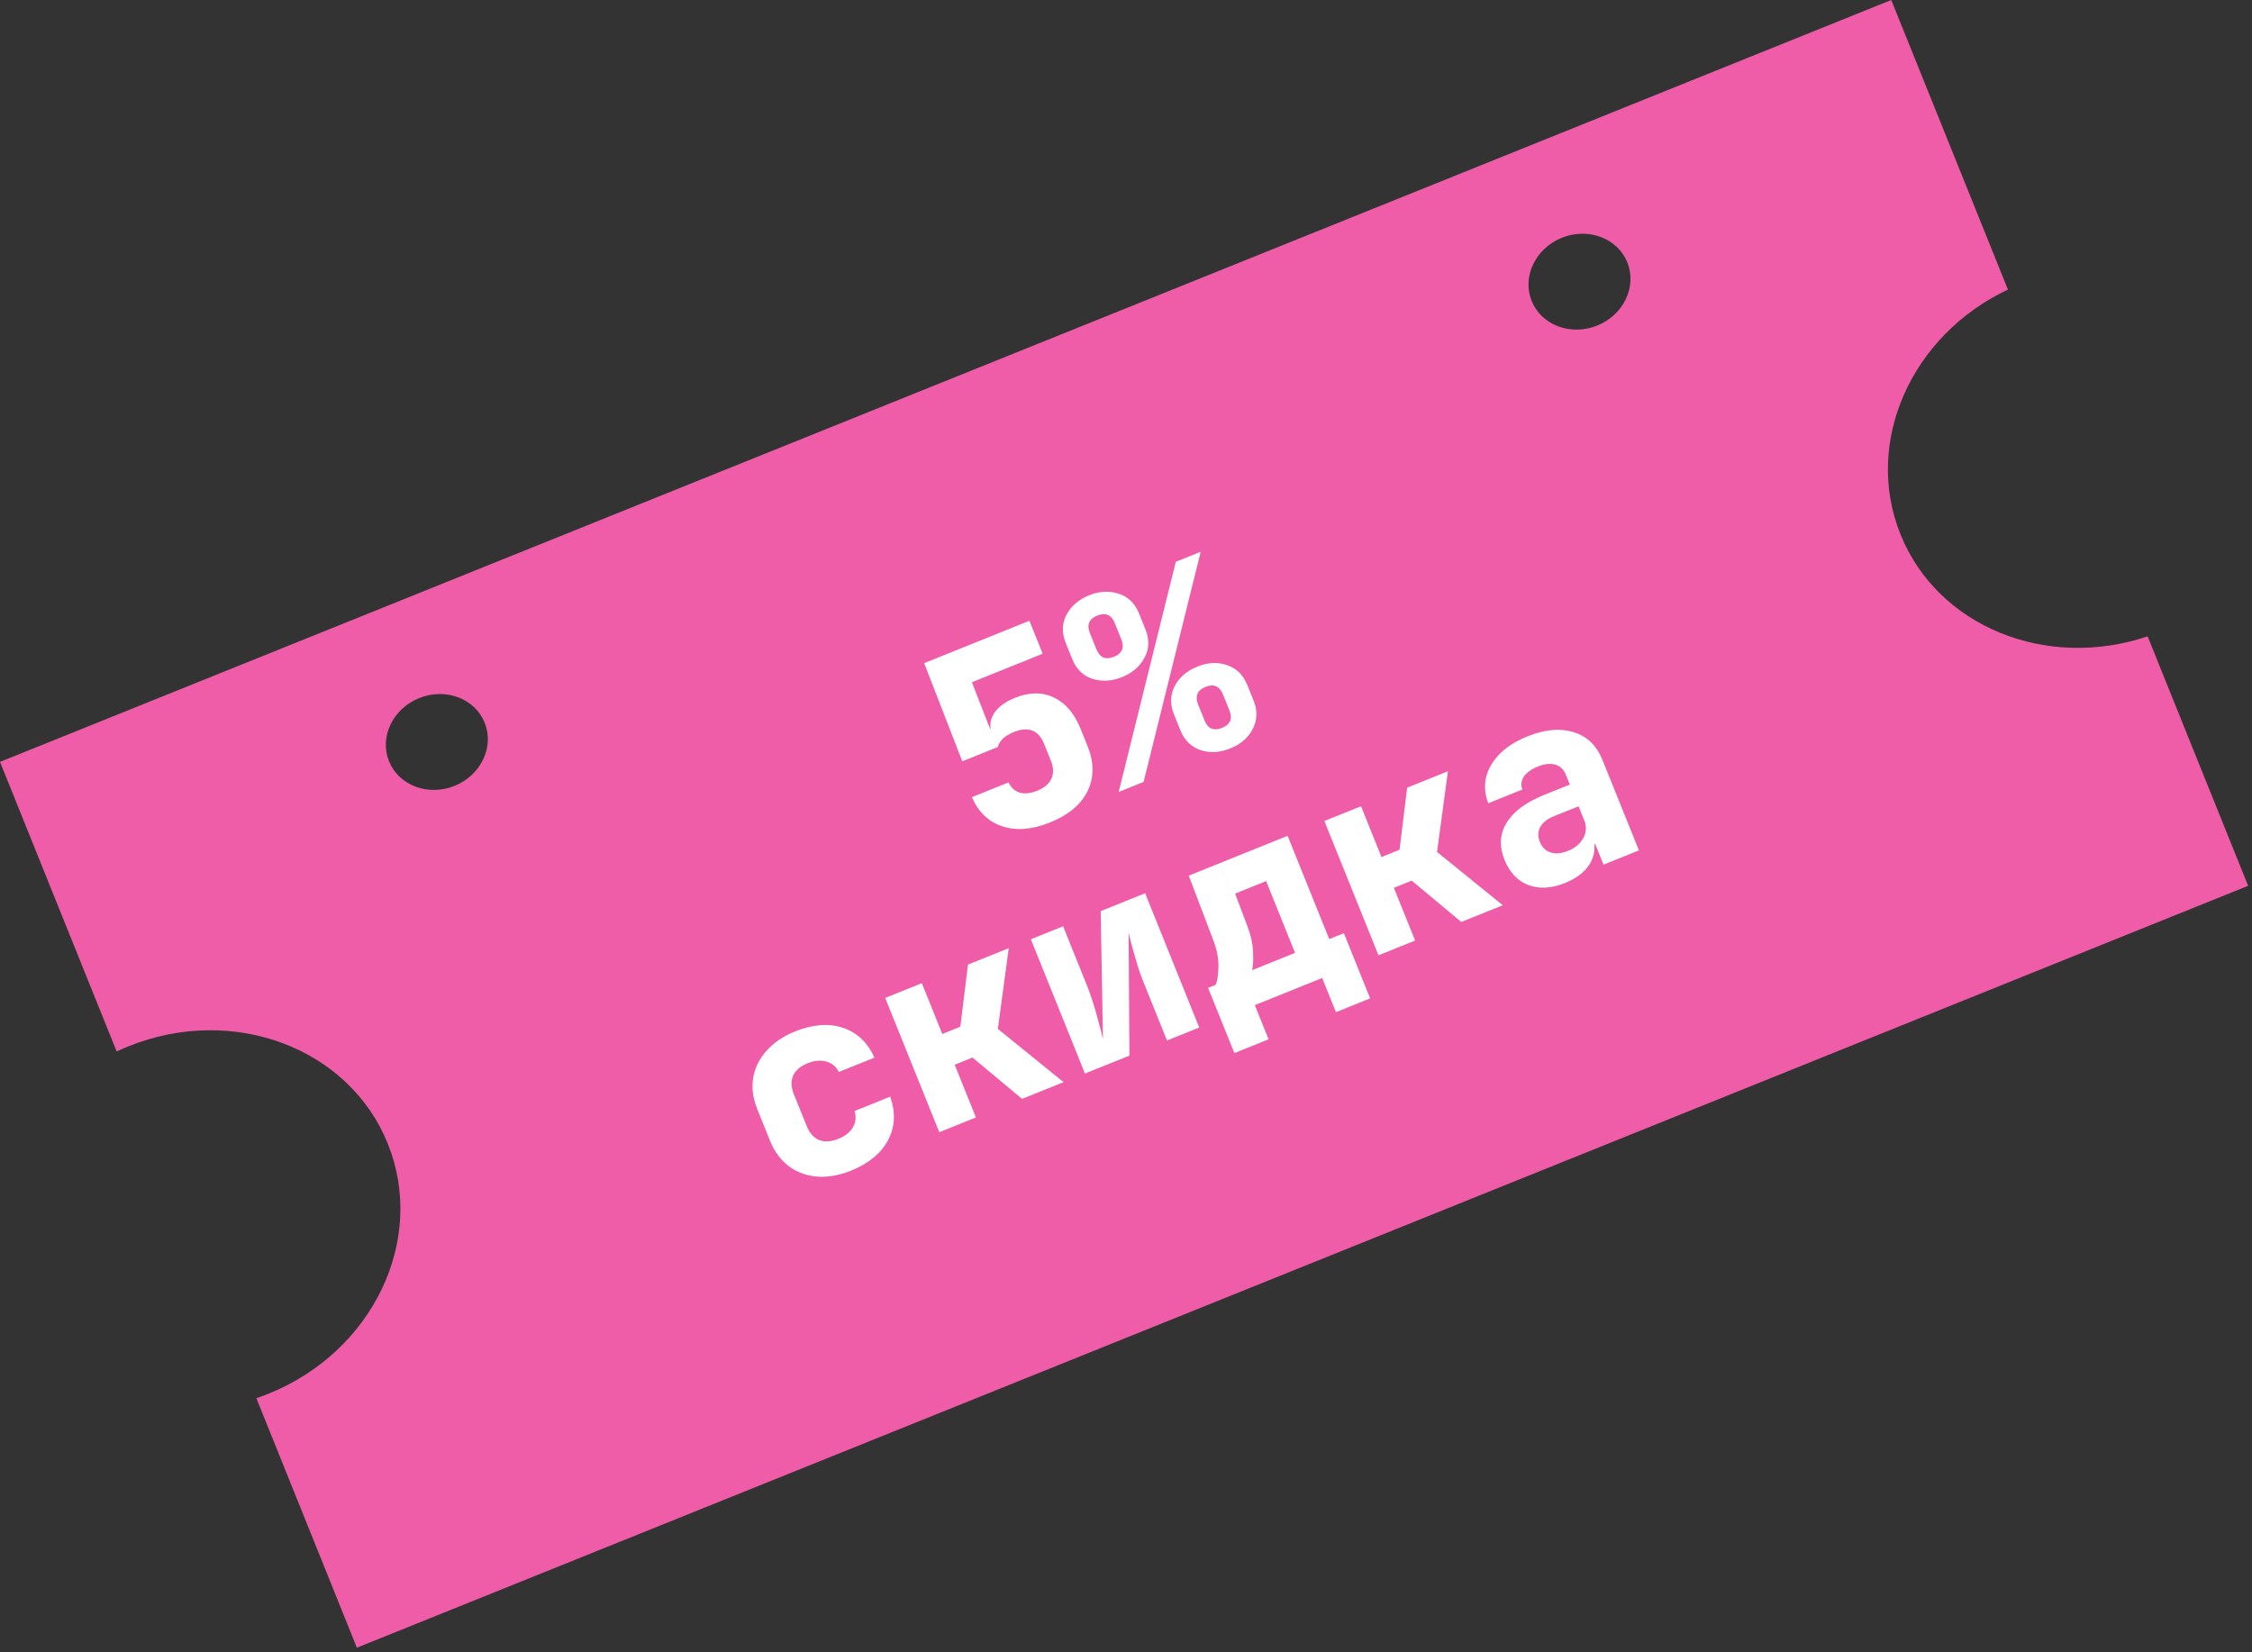 <?xml version="1.0" encoding="UTF-8"?> <svg xmlns="http://www.w3.org/2000/svg" width="154" height="113" viewBox="0 0 154 113" fill="none"><rect x="0" y="0" width="154" height="113" fill="#333333" stroke="none"/> <path fill-rule="evenodd" clip-rule="evenodd" d="M0 52.102L129.331 -0L137.31 19.804C130.699 22.919 127.42 30.237 129.962 36.545C132.503 42.852 139.939 45.854 146.862 43.516L153.736 60.577L24.404 112.68L17.531 95.618C17.808 95.525 18.085 95.422 18.36 95.311C25.51 92.431 29.163 84.778 26.52 78.217C23.877 71.656 15.938 68.672 8.789 71.553C8.514 71.664 8.243 71.782 7.978 71.906L0 52.102ZM33.144 49.424C33.812 51.081 32.889 53.015 31.082 53.743C29.276 54.471 27.27 53.717 26.602 52.059C25.934 50.401 26.857 48.468 28.663 47.74C30.47 47.012 32.476 47.766 33.144 49.424ZM109.221 22.265C111.027 21.537 111.95 19.603 111.282 17.945C110.615 16.287 108.609 15.534 106.802 16.261C104.996 16.989 104.073 18.923 104.741 20.581C105.408 22.238 107.414 22.992 109.221 22.265Z" fill="#EF5DA8"></path> <path d="M71.799 56.247C70.586 56.736 69.502 56.823 68.547 56.509C67.593 56.195 66.898 55.53 66.463 54.515L68.968 53.506C69.138 53.865 69.394 54.098 69.735 54.206C70.072 54.303 70.468 54.26 70.925 54.076C71.414 53.879 71.738 53.606 71.895 53.258C72.059 52.895 72.052 52.49 71.872 52.045L71.395 50.86C71.018 49.925 70.323 49.661 69.31 50.069C68.709 50.311 68.348 50.651 68.227 51.088L65.806 52.063L63.199 45.351L70.395 42.452L71.303 44.706L66.461 46.657L67.705 49.843L67.739 49.829C67.682 49.399 67.795 49.005 68.077 48.645C68.366 48.27 68.805 47.964 69.395 47.726C70.385 47.327 71.275 47.318 72.062 47.699C72.856 48.065 73.469 48.782 73.899 49.851L74.377 51.036C74.825 52.149 74.823 53.172 74.371 54.105C73.914 55.026 73.057 55.74 71.799 56.247ZM76.732 46.303C76.031 46.586 75.354 46.625 74.703 46.422C74.063 46.214 73.602 45.76 73.319 45.058L72.882 43.973C72.6 43.272 72.617 42.624 72.934 42.031C73.262 41.433 73.777 40.993 74.478 40.71C75.18 40.428 75.85 40.39 76.49 40.598C77.141 40.802 77.608 41.254 77.891 41.955L78.328 43.04C78.611 43.742 78.588 44.391 78.259 44.989C77.942 45.583 77.433 46.021 76.732 46.303ZM76.5 54.159L80.406 38.419L82.109 37.733L78.203 53.473L76.5 54.159ZM76.173 44.917C76.741 44.689 76.908 44.285 76.675 43.706L76.238 42.621C76.005 42.042 75.604 41.867 75.037 42.096C74.469 42.325 74.302 42.728 74.535 43.307L74.972 44.392C75.205 44.971 75.606 45.146 76.173 44.917ZM84.131 51.182C83.407 51.473 82.723 51.51 82.079 51.291C81.445 51.067 80.992 50.616 80.718 49.937L80.281 48.852C80.007 48.173 80.022 47.533 80.323 46.933C80.636 46.328 81.154 45.88 81.877 45.589C82.601 45.297 83.279 45.263 83.913 45.487C84.557 45.706 85.016 46.155 85.29 46.834L85.727 47.919C86.001 48.598 85.981 49.24 85.668 49.844C85.367 50.444 84.854 50.89 84.131 51.182ZM83.566 49.779C84.133 49.551 84.303 49.153 84.074 48.585L83.637 47.5C83.404 46.921 83.003 46.746 82.436 46.974C81.868 47.203 81.701 47.607 81.934 48.186L82.371 49.271C82.6 49.839 82.998 50.008 83.566 49.779ZM58.196 80.055C57.384 80.382 56.611 80.519 55.877 80.465C55.14 80.4 54.494 80.162 53.94 79.751C53.382 79.329 52.955 78.751 52.659 78.016L51.785 75.845C51.484 75.1 51.391 74.387 51.505 73.707C51.62 73.027 51.922 72.413 52.413 71.866C52.9 71.308 53.55 70.865 54.362 70.538C55.575 70.049 56.667 69.965 57.637 70.286C58.607 70.606 59.328 71.287 59.798 72.326L57.361 73.308C57.17 72.932 56.88 72.693 56.49 72.592C56.111 72.486 55.693 72.525 55.237 72.708C54.736 72.91 54.403 73.193 54.239 73.556C54.075 73.92 54.092 74.347 54.289 74.837L55.164 77.007C55.356 77.486 55.64 77.805 56.015 77.964C56.385 78.113 56.821 78.086 57.322 77.884C57.778 77.7 58.108 77.444 58.313 77.116C58.523 76.772 58.565 76.394 58.437 75.98L60.874 74.997C61.256 76.073 61.208 77.062 60.731 77.966C60.255 78.87 59.409 79.566 58.196 80.055ZM64.233 77.428L60.534 68.246L63.038 67.237L64.437 70.71L65.673 70.212L66.194 65.966L68.982 64.842L68.237 70.362L72.731 74.005L69.893 75.148L66.504 72.322L65.285 72.813L66.738 76.419L64.233 77.428ZM74.194 73.415L70.495 64.233L72.699 63.345L74.38 67.519C74.492 67.797 74.617 68.154 74.754 68.591C74.886 69.016 75.01 69.451 75.125 69.897C75.251 70.338 75.351 70.731 75.425 71.076L75.27 62.309L78.308 61.085L82.008 70.268L79.804 71.156L78.123 66.981C78.006 66.692 77.89 66.357 77.776 65.976C77.657 65.584 77.543 65.19 77.435 64.794C77.327 64.397 77.242 64.057 77.179 63.772L77.233 72.191L74.194 73.415ZM84.412 72.016L82.616 67.558L83.134 67.35C83.247 67.084 83.309 66.677 83.322 66.129C83.34 65.565 83.218 64.942 82.956 64.258L81.291 59.883L88.052 57.159L90.898 64.222L91.899 63.818L93.695 68.276L91.358 69.218L90.416 66.88L85.808 68.737L86.75 71.074L84.412 72.016ZM85.622 66.347L88.56 65.163L86.583 60.255L84.462 61.109L85.287 63.3C85.536 63.95 85.67 64.556 85.689 65.117C85.715 65.663 85.692 66.073 85.622 66.347ZM94.266 65.329L90.567 56.146L93.072 55.137L94.471 58.61L95.706 58.112L96.227 53.866L99.015 52.743L98.27 58.263L102.765 61.906L99.927 63.049L96.537 60.223L95.318 60.714L96.771 64.32L94.266 65.329ZM107.016 60.387C106.092 60.759 105.257 60.804 104.51 60.523C103.774 60.238 103.233 59.666 102.888 58.809C102.511 57.874 102.558 57.027 103.028 56.269C103.495 55.499 104.351 54.863 105.598 54.36L107.351 53.654L107.082 52.986C106.934 52.619 106.691 52.387 106.355 52.289C106.018 52.192 105.621 52.236 105.165 52.419C104.72 52.599 104.399 52.831 104.204 53.117C104.02 53.398 103.988 53.689 104.109 53.99L101.772 54.931C101.422 53.999 101.49 53.124 101.976 52.307C102.457 51.479 103.282 50.83 104.451 50.359C105.642 49.879 106.697 49.784 107.616 50.074C108.53 50.352 109.187 50.987 109.586 51.977L112.075 58.155L109.654 59.13L109.082 57.711L109.032 57.731C109.078 58.295 108.929 58.808 108.584 59.27C108.24 59.732 107.717 60.104 107.016 60.387ZM107.218 58.19C107.708 57.993 108.057 57.704 108.265 57.322C108.485 56.936 108.51 56.532 108.339 56.108L107.949 55.14L106.246 55.826C105.801 56.006 105.493 56.252 105.322 56.567C105.158 56.866 105.15 57.199 105.298 57.567C105.45 57.945 105.697 58.188 106.038 58.297C106.38 58.405 106.773 58.37 107.218 58.19Z" fill="white"></path> </svg> 